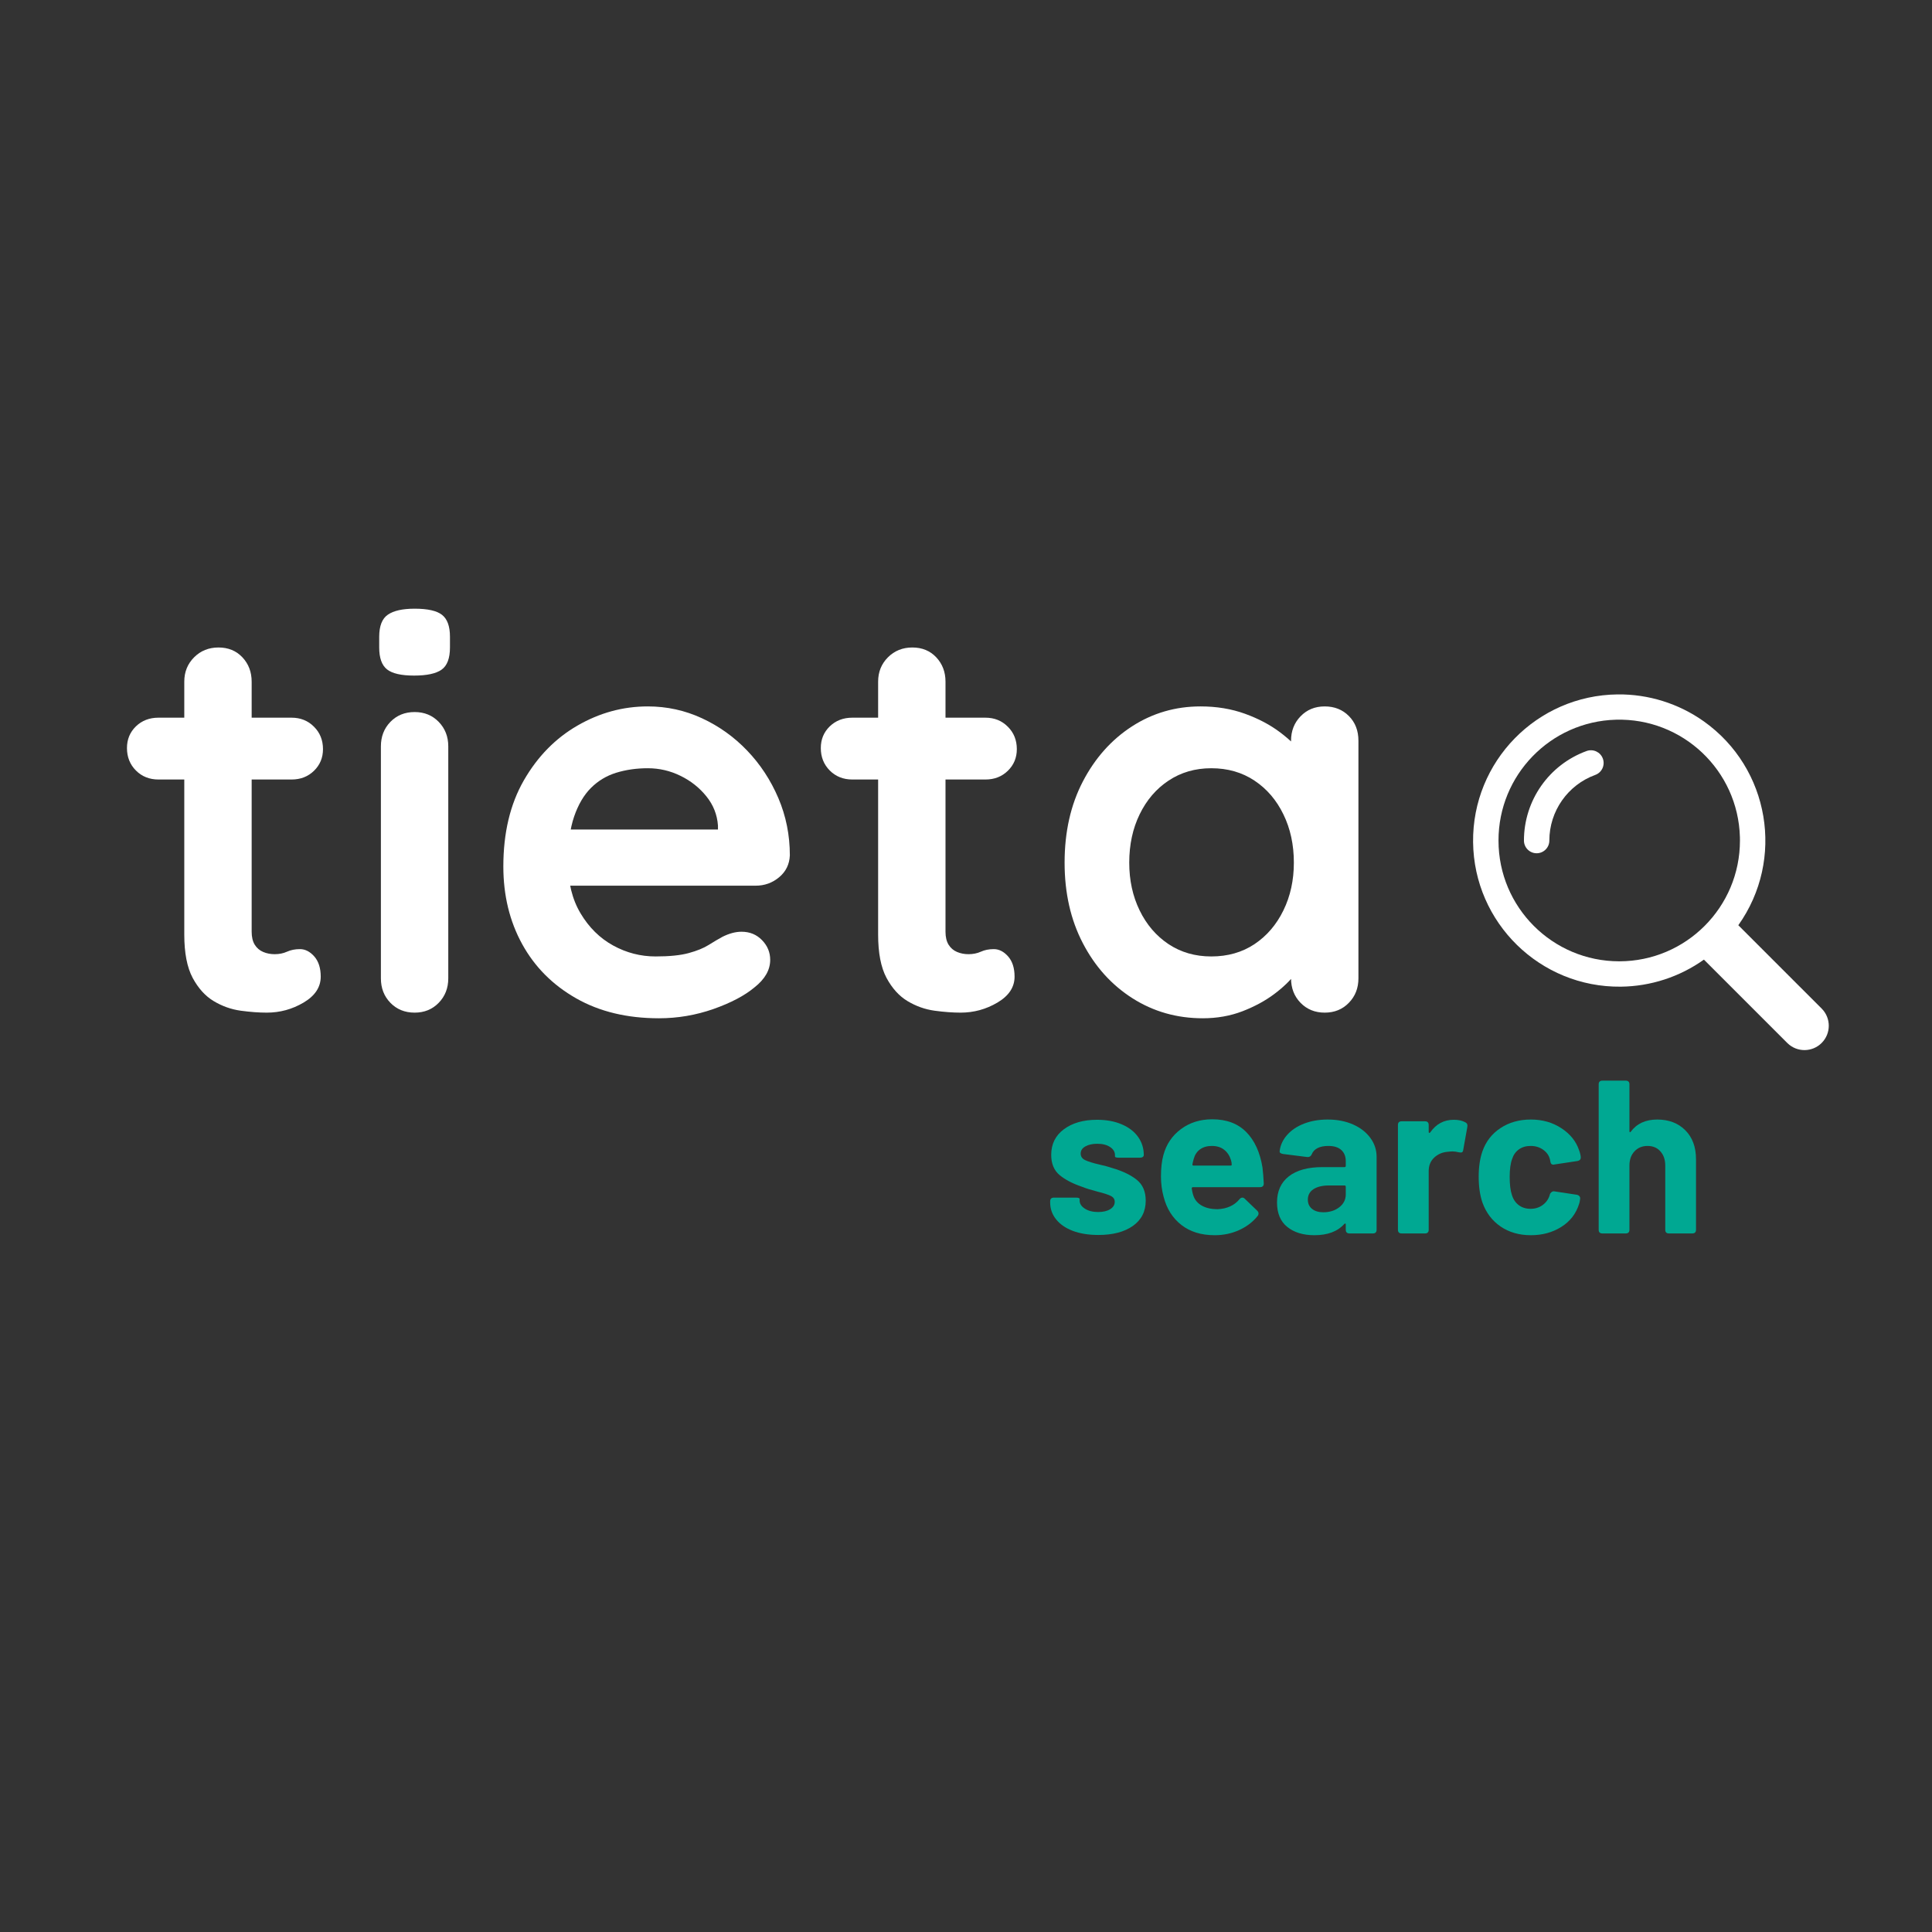 <svg xmlns="http://www.w3.org/2000/svg" xmlns:xlink="http://www.w3.org/1999/xlink" width="500" zoomAndPan="magnify" viewBox="0 0 375 375" height="500" preserveAspectRatio="xMidYMid meet" version="1.0"><rect x="0" y="0" width="375" height="375" fill="#333333" stroke="none"/><defs><g/><clipPath id="2851db4e21"><path d="M 285.738 134.66 L 355 134.66 L 355 204 L 285.738 204 Z M 285.738 134.66 " clip-rule="nonzero"/></clipPath></defs><g clip-path="url(#2851db4e21)"><path fill="#ffffff" d="M 313.977 134.785 C 298.312 134.957 285.754 147.797 285.926 163.461 C 286.098 179.125 298.938 191.684 314.602 191.512 C 320.387 191.449 326.012 189.617 330.73 186.262 L 346.93 202.461 C 348.785 204.293 351.773 204.273 353.605 202.414 C 355.418 200.578 355.418 197.621 353.605 195.785 L 337.406 179.586 C 346.484 166.82 343.496 149.113 330.73 140.031 C 325.84 136.559 319.977 134.719 313.977 134.785 Z M 313.637 139.695 C 326.57 139.332 337.352 149.523 337.715 162.465 C 337.719 162.691 337.723 162.918 337.723 163.145 C 337.73 176.086 327.242 186.582 314.301 186.59 C 301.359 186.594 290.863 176.109 290.859 163.168 C 290.859 163.16 290.859 163.152 290.859 163.148 C 290.844 150.449 300.941 140.051 313.637 139.695 Z M 313.637 139.695 " fill-opacity="1" fill-rule="nonzero"/></g><path fill="#ffffff" d="M 307.965 145.77 C 309.246 145.309 310.66 145.977 311.117 147.258 C 311.574 148.531 310.922 149.938 309.652 150.406 C 304.293 152.355 300.727 157.449 300.727 163.148 C 300.727 164.512 299.625 165.617 298.262 165.617 C 296.898 165.617 295.797 164.512 295.797 163.148 C 295.797 155.375 300.656 148.426 307.965 145.77 Z M 307.965 145.77 " fill-opacity="1" fill-rule="nonzero"/><g fill="#ffffff" fill-opacity="1"><g transform="translate(23.003, 196.552)"><g><path d="M 7.75 -57.25 L 33.594 -57.25 C 35.332 -57.25 36.781 -56.664 37.938 -55.5 C 39.102 -54.344 39.688 -52.891 39.688 -51.141 C 39.688 -49.473 39.102 -48.07 37.938 -46.938 C 36.781 -45.812 35.332 -45.25 33.594 -45.25 L 7.75 -45.25 C 6 -45.25 4.539 -45.832 3.375 -47 C 2.219 -48.164 1.641 -49.617 1.641 -51.359 C 1.641 -53.035 2.219 -54.438 3.375 -55.562 C 4.539 -56.688 6 -57.25 7.75 -57.25 Z M 19.406 -70.875 C 21.301 -70.875 22.848 -70.238 24.047 -68.969 C 25.242 -67.695 25.844 -66.117 25.844 -64.234 L 25.844 -15.703 C 25.844 -14.68 26.039 -13.844 26.438 -13.188 C 26.844 -12.539 27.391 -12.07 28.078 -11.781 C 28.766 -11.488 29.508 -11.344 30.312 -11.344 C 31.188 -11.344 31.984 -11.504 32.703 -11.828 C 33.43 -12.16 34.27 -12.328 35.219 -12.328 C 36.238 -12.328 37.164 -11.852 38 -10.906 C 38.832 -9.957 39.25 -8.648 39.25 -6.984 C 39.25 -4.941 38.141 -3.266 35.922 -1.953 C 33.711 -0.648 31.332 0 28.781 0 C 27.258 0 25.57 -0.125 23.719 -0.375 C 21.863 -0.633 20.117 -1.254 18.484 -2.234 C 16.848 -3.211 15.484 -4.719 14.391 -6.75 C 13.305 -8.789 12.766 -11.594 12.766 -15.156 L 12.766 -64.234 C 12.766 -66.117 13.398 -67.695 14.672 -68.969 C 15.941 -70.238 17.52 -70.875 19.406 -70.875 Z M 19.406 -70.875 "/></g></g></g><g fill="#ffffff" fill-opacity="1"><g transform="translate(67.604, 196.552)"><g><path d="M 19.406 -6.656 C 19.406 -4.758 18.785 -3.176 17.547 -1.906 C 16.316 -0.633 14.758 0 12.875 0 C 10.977 0 9.41 -0.633 8.172 -1.906 C 6.941 -3.176 6.328 -4.758 6.328 -6.656 L 6.328 -51.688 C 6.328 -53.582 6.941 -55.164 8.172 -56.438 C 9.41 -57.707 10.977 -58.344 12.875 -58.344 C 14.758 -58.344 16.316 -57.707 17.547 -56.438 C 18.785 -55.164 19.406 -53.582 19.406 -51.688 Z M 12.766 -65.422 C 10.285 -65.422 8.535 -65.82 7.516 -66.625 C 6.504 -67.426 6 -68.844 6 -70.875 L 6 -72.953 C 6 -75.055 6.562 -76.488 7.688 -77.25 C 8.812 -78.02 10.539 -78.406 12.875 -78.406 C 15.414 -78.406 17.191 -78.004 18.203 -77.203 C 19.223 -76.398 19.734 -74.984 19.734 -72.953 L 19.734 -70.875 C 19.734 -68.77 19.188 -67.332 18.094 -66.562 C 17.008 -65.801 15.234 -65.422 12.766 -65.422 Z M 12.766 -65.422 "/></g></g></g><g fill="#ffffff" fill-opacity="1"><g transform="translate(93.339, 196.552)"><g><path d="M 34.562 1.094 C 28.383 1.094 23.023 -0.195 18.484 -2.781 C 13.941 -5.363 10.453 -8.867 8.016 -13.297 C 5.578 -17.734 4.359 -22.754 4.359 -28.359 C 4.359 -34.898 5.688 -40.477 8.344 -45.094 C 11 -49.707 14.469 -53.25 18.75 -55.719 C 23.039 -58.195 27.586 -59.438 32.391 -59.438 C 36.098 -59.438 39.602 -58.672 42.906 -57.141 C 46.219 -55.609 49.145 -53.516 51.688 -50.859 C 54.227 -48.211 56.242 -45.145 57.734 -41.656 C 59.223 -38.164 59.969 -34.457 59.969 -30.531 C 59.895 -28.789 59.203 -27.375 57.891 -26.281 C 56.586 -25.188 55.066 -24.641 53.328 -24.641 L 11.672 -24.641 L 8.391 -35.547 L 48.422 -35.547 L 46.016 -33.375 L 46.016 -36.312 C 45.867 -38.414 45.125 -40.301 43.781 -41.969 C 42.438 -43.645 40.766 -44.973 38.766 -45.953 C 36.766 -46.941 34.641 -47.438 32.391 -47.438 C 30.203 -47.438 28.16 -47.145 26.266 -46.562 C 24.379 -45.977 22.742 -44.992 21.359 -43.609 C 19.984 -42.234 18.895 -40.379 18.094 -38.047 C 17.301 -35.723 16.906 -32.781 16.906 -29.219 C 16.906 -25.301 17.723 -21.977 19.359 -19.25 C 20.992 -16.52 23.098 -14.445 25.672 -13.031 C 28.254 -11.613 31 -10.906 33.906 -10.906 C 36.602 -10.906 38.75 -11.125 40.344 -11.562 C 41.945 -12 43.238 -12.523 44.219 -13.141 C 45.195 -13.754 46.086 -14.281 46.891 -14.719 C 48.203 -15.375 49.438 -15.703 50.594 -15.703 C 52.195 -15.703 53.523 -15.156 54.578 -14.062 C 55.629 -12.977 56.156 -11.707 56.156 -10.25 C 56.156 -8.289 55.141 -6.508 53.109 -4.906 C 51.211 -3.312 48.555 -1.91 45.141 -0.703 C 41.723 0.492 38.195 1.094 34.562 1.094 Z M 34.562 1.094 "/></g></g></g><g fill="#ffffff" fill-opacity="1"><g transform="translate(157.678, 196.552)"><g><path d="M 7.75 -57.25 L 33.594 -57.25 C 35.332 -57.25 36.781 -56.664 37.938 -55.5 C 39.102 -54.344 39.688 -52.891 39.688 -51.141 C 39.688 -49.473 39.102 -48.07 37.938 -46.938 C 36.781 -45.812 35.332 -45.25 33.594 -45.25 L 7.75 -45.25 C 6 -45.25 4.539 -45.832 3.375 -47 C 2.219 -48.164 1.641 -49.617 1.641 -51.359 C 1.641 -53.035 2.219 -54.438 3.375 -55.562 C 4.539 -56.688 6 -57.25 7.75 -57.25 Z M 19.406 -70.875 C 21.301 -70.875 22.848 -70.238 24.047 -68.969 C 25.242 -67.695 25.844 -66.117 25.844 -64.234 L 25.844 -15.703 C 25.844 -14.68 26.039 -13.844 26.438 -13.188 C 26.844 -12.539 27.391 -12.07 28.078 -11.781 C 28.766 -11.488 29.508 -11.344 30.312 -11.344 C 31.188 -11.344 31.984 -11.504 32.703 -11.828 C 33.43 -12.16 34.27 -12.328 35.219 -12.328 C 36.238 -12.328 37.164 -11.852 38 -10.906 C 38.832 -9.957 39.25 -8.648 39.25 -6.984 C 39.25 -4.941 38.141 -3.266 35.922 -1.953 C 33.711 -0.648 31.332 0 28.781 0 C 27.258 0 25.57 -0.125 23.719 -0.375 C 21.863 -0.633 20.117 -1.254 18.484 -2.234 C 16.848 -3.211 15.484 -4.719 14.391 -6.75 C 13.305 -8.789 12.766 -11.594 12.766 -15.156 L 12.766 -64.234 C 12.766 -66.117 13.398 -67.695 14.672 -68.969 C 15.941 -70.238 17.52 -70.875 19.406 -70.875 Z M 19.406 -70.875 "/></g></g></g><g fill="#ffffff" fill-opacity="1"><g transform="translate(202.279, 196.552)"><g><path d="M 54.844 -59.438 C 56.738 -59.438 58.301 -58.816 59.531 -57.578 C 60.77 -56.336 61.391 -54.738 61.391 -52.781 L 61.391 -6.656 C 61.391 -4.758 60.77 -3.176 59.531 -1.906 C 58.301 -0.633 56.738 0 54.844 0 C 52.957 0 51.395 -0.633 50.156 -1.906 C 48.926 -3.176 48.312 -4.758 48.312 -6.656 L 48.312 -12 L 50.703 -11.016 C 50.703 -10.066 50.191 -8.922 49.172 -7.578 C 48.16 -6.234 46.781 -4.906 45.031 -3.594 C 43.289 -2.289 41.238 -1.18 38.875 -0.266 C 36.508 0.641 33.945 1.094 31.188 1.094 C 26.164 1.094 21.617 -0.195 17.547 -2.781 C 13.484 -5.363 10.27 -8.926 7.906 -13.469 C 5.539 -18.008 4.359 -23.223 4.359 -29.109 C 4.359 -35.078 5.539 -40.332 7.906 -44.875 C 10.27 -49.414 13.445 -52.977 17.438 -55.562 C 21.438 -58.145 25.875 -59.438 30.75 -59.438 C 33.875 -59.438 36.742 -58.961 39.359 -58.016 C 41.984 -57.066 44.258 -55.863 46.188 -54.406 C 48.113 -52.957 49.602 -51.488 50.656 -50 C 51.707 -48.508 52.234 -47.254 52.234 -46.234 L 48.312 -44.812 L 48.312 -52.781 C 48.312 -54.664 48.926 -56.242 50.156 -57.516 C 51.395 -58.797 52.957 -59.438 54.844 -59.438 Z M 32.828 -10.906 C 36.023 -10.906 38.82 -11.703 41.219 -13.297 C 43.613 -14.898 45.484 -17.082 46.828 -19.844 C 48.18 -22.602 48.859 -25.691 48.859 -29.109 C 48.859 -32.598 48.18 -35.723 46.828 -38.484 C 45.484 -41.254 43.613 -43.438 41.219 -45.031 C 38.82 -46.633 36.023 -47.438 32.828 -47.438 C 29.703 -47.438 26.938 -46.633 24.531 -45.031 C 22.133 -43.438 20.266 -41.254 18.922 -38.484 C 17.578 -35.723 16.906 -32.598 16.906 -29.109 C 16.906 -25.691 17.578 -22.602 18.922 -19.844 C 20.266 -17.082 22.133 -14.898 24.531 -13.297 C 26.938 -11.703 29.703 -10.906 32.828 -10.906 Z M 32.828 -10.906 "/></g></g></g><g fill="#00a892" fill-opacity="1"><g transform="translate(202.306, 239.41)"><g><path d="M 10.891 0.297 C 8.992 0.297 7.336 0.031 5.922 -0.5 C 4.516 -1.039 3.43 -1.789 2.672 -2.75 C 1.91 -3.707 1.531 -4.797 1.531 -6.016 L 1.531 -6.234 C 1.531 -6.711 1.77 -6.953 2.25 -6.953 L 6.516 -6.953 C 7.004 -6.953 7.25 -6.863 7.25 -6.688 L 7.25 -6.391 C 7.25 -5.773 7.586 -5.25 8.266 -4.812 C 8.941 -4.375 9.801 -4.156 10.844 -4.156 C 11.801 -4.156 12.578 -4.336 13.172 -4.703 C 13.766 -5.066 14.062 -5.547 14.062 -6.141 C 14.062 -6.648 13.805 -7.031 13.297 -7.281 C 12.785 -7.539 11.953 -7.812 10.797 -8.094 C 9.41 -8.457 8.379 -8.781 7.703 -9.062 C 5.867 -9.688 4.414 -10.445 3.344 -11.344 C 2.27 -12.25 1.734 -13.551 1.734 -15.25 C 1.734 -17.344 2.551 -19 4.188 -20.219 C 5.832 -21.445 7.977 -22.062 10.625 -22.062 C 12.438 -22.062 14.023 -21.77 15.391 -21.188 C 16.766 -20.613 17.828 -19.805 18.578 -18.766 C 19.328 -17.723 19.703 -16.535 19.703 -15.203 C 19.703 -15.066 19.633 -14.945 19.5 -14.844 C 19.375 -14.75 19.203 -14.703 18.984 -14.703 L 14.828 -14.703 C 14.348 -14.703 14.109 -14.785 14.109 -14.953 L 14.109 -15.203 C 14.109 -15.828 13.797 -16.348 13.172 -16.766 C 12.547 -17.191 11.711 -17.406 10.672 -17.406 C 9.742 -17.406 8.973 -17.234 8.359 -16.891 C 7.754 -16.555 7.453 -16.094 7.453 -15.5 C 7.453 -14.938 7.738 -14.516 8.312 -14.234 C 8.895 -13.953 9.852 -13.656 11.188 -13.344 C 12 -13.176 12.789 -12.961 13.562 -12.703 C 15.594 -12.109 17.188 -11.344 18.344 -10.406 C 19.5 -9.477 20.078 -8.129 20.078 -6.359 C 20.078 -4.266 19.242 -2.629 17.578 -1.453 C 15.91 -0.285 13.68 0.297 10.891 0.297 Z M 10.891 0.297 "/></g></g></g><g fill="#00a892" fill-opacity="1"><g transform="translate(223.609, 239.41)"><g><path d="M 12.703 -4.703 C 14.566 -4.785 15.992 -5.438 16.984 -6.656 C 17.148 -6.852 17.332 -6.953 17.531 -6.953 C 17.707 -6.953 17.863 -6.879 18 -6.734 L 20.422 -4.406 C 20.586 -4.238 20.672 -4.066 20.672 -3.891 C 20.672 -3.691 20.613 -3.523 20.5 -3.391 C 19.57 -2.234 18.379 -1.32 16.922 -0.656 C 15.461 0.008 13.875 0.344 12.156 0.344 C 9.562 0.344 7.41 -0.316 5.703 -1.641 C 3.992 -2.973 2.844 -4.797 2.25 -7.109 C 1.906 -8.359 1.734 -9.676 1.734 -11.062 C 1.734 -12.695 1.891 -14.078 2.203 -15.203 C 2.766 -17.297 3.898 -18.977 5.609 -20.25 C 7.316 -21.52 9.344 -22.156 11.688 -22.156 C 14.457 -22.156 16.656 -21.332 18.281 -19.688 C 19.906 -18.051 20.957 -15.754 21.438 -12.797 C 21.551 -11.859 21.633 -10.828 21.688 -9.703 C 21.688 -9.223 21.445 -8.984 20.969 -8.984 L 7.969 -8.984 C 7.789 -8.984 7.703 -8.895 7.703 -8.719 C 7.797 -8.133 7.895 -7.695 8 -7.406 C 8.281 -6.531 8.836 -5.859 9.672 -5.391 C 10.504 -4.93 11.516 -4.703 12.703 -4.703 Z M 11.609 -16.984 C 10.703 -16.984 9.941 -16.766 9.328 -16.328 C 8.723 -15.891 8.312 -15.273 8.094 -14.484 C 7.945 -13.953 7.863 -13.598 7.844 -13.422 C 7.812 -13.254 7.879 -13.172 8.047 -13.172 L 15.25 -13.172 C 15.395 -13.172 15.469 -13.227 15.469 -13.344 C 15.469 -13.656 15.41 -13.977 15.297 -14.312 C 15.035 -15.133 14.594 -15.785 13.969 -16.266 C 13.352 -16.742 12.566 -16.984 11.609 -16.984 Z M 11.609 -16.984 "/></g></g></g><g fill="#00a892" fill-opacity="1"><g transform="translate(246.775, 239.41)"><g><path d="M 10.922 -22.109 C 12.766 -22.109 14.406 -21.789 15.844 -21.156 C 17.281 -20.52 18.398 -19.648 19.203 -18.547 C 20.016 -17.453 20.422 -16.227 20.422 -14.875 L 20.422 -0.719 C 20.422 -0.238 20.18 0 19.703 0 L 15.172 0 C 14.68 0 14.438 -0.238 14.438 -0.719 L 14.438 -1.734 C 14.438 -1.848 14.41 -1.91 14.359 -1.922 C 14.305 -1.941 14.234 -1.91 14.141 -1.828 C 12.848 -0.379 10.914 0.344 8.344 0.344 C 6.164 0.344 4.41 -0.191 3.078 -1.266 C 1.754 -2.336 1.094 -3.922 1.094 -6.016 C 1.094 -8.191 1.852 -9.879 3.375 -11.078 C 4.906 -12.273 7.082 -12.875 9.906 -12.875 L 14.188 -12.875 C 14.352 -12.875 14.438 -12.957 14.438 -13.125 L 14.438 -14.016 C 14.438 -14.953 14.145 -15.68 13.562 -16.203 C 12.988 -16.723 12.156 -16.984 11.062 -16.984 C 10.207 -16.984 9.504 -16.844 8.953 -16.562 C 8.41 -16.281 8.039 -15.883 7.844 -15.375 C 7.664 -14.977 7.379 -14.797 6.984 -14.828 L 2.281 -15.422 C 2.062 -15.453 1.883 -15.516 1.75 -15.609 C 1.625 -15.703 1.578 -15.836 1.609 -16.016 C 1.754 -17.172 2.242 -18.211 3.078 -19.141 C 3.91 -20.078 5.008 -20.805 6.375 -21.328 C 7.738 -21.848 9.254 -22.109 10.922 -22.109 Z M 10.078 -4.109 C 11.297 -4.109 12.328 -4.43 13.172 -5.078 C 14.016 -5.734 14.438 -6.566 14.438 -7.578 L 14.438 -9.062 C 14.438 -9.227 14.352 -9.312 14.188 -9.312 L 11.188 -9.312 C 9.914 -9.312 8.91 -9.07 8.172 -8.594 C 7.441 -8.113 7.078 -7.438 7.078 -6.562 C 7.078 -5.801 7.348 -5.203 7.891 -4.766 C 8.441 -4.328 9.172 -4.109 10.078 -4.109 Z M 10.078 -4.109 "/></g></g></g><g fill="#00a892" fill-opacity="1"><g transform="translate(269.137, 239.41)"><g><path d="M 13.047 -22.062 C 13.953 -22.062 14.703 -21.895 15.297 -21.562 C 15.629 -21.395 15.754 -21.098 15.672 -20.672 L 14.875 -16.219 C 14.844 -15.969 14.758 -15.812 14.625 -15.75 C 14.5 -15.695 14.297 -15.695 14.016 -15.75 C 13.566 -15.863 13.16 -15.922 12.797 -15.922 C 12.598 -15.922 12.27 -15.895 11.812 -15.844 C 10.801 -15.758 9.941 -15.383 9.234 -14.719 C 8.523 -14.051 8.172 -13.172 8.172 -12.078 L 8.172 -0.719 C 8.172 -0.238 7.93 0 7.453 0 L 2.922 0 C 2.441 0 2.203 -0.238 2.203 -0.719 L 2.203 -21.047 C 2.203 -21.523 2.441 -21.766 2.922 -21.766 L 7.453 -21.766 C 7.93 -21.766 8.172 -21.523 8.172 -21.047 L 8.172 -19.734 C 8.172 -19.617 8.195 -19.547 8.25 -19.516 C 8.312 -19.492 8.383 -19.523 8.469 -19.609 C 9.602 -21.242 11.129 -22.062 13.047 -22.062 Z M 13.047 -22.062 "/></g></g></g><g fill="#00a892" fill-opacity="1"><g transform="translate(285.357, 239.41)"><g><path d="M 11.781 0.344 C 9.52 0.344 7.562 -0.219 5.906 -1.344 C 4.258 -2.477 3.082 -4.035 2.375 -6.016 C 1.895 -7.43 1.656 -9.098 1.656 -11.016 C 1.656 -12.898 1.895 -14.535 2.375 -15.922 C 3.051 -17.848 4.223 -19.359 5.891 -20.453 C 7.555 -21.555 9.52 -22.109 11.781 -22.109 C 14.039 -22.109 16.023 -21.539 17.734 -20.406 C 19.441 -19.281 20.578 -17.859 21.141 -16.141 C 21.305 -15.742 21.414 -15.305 21.469 -14.828 L 21.469 -14.734 C 21.469 -14.367 21.258 -14.145 20.844 -14.062 L 16.391 -13.391 L 16.188 -13.344 C 15.844 -13.344 15.645 -13.508 15.594 -13.844 L 15.469 -14.438 C 15.27 -15.176 14.828 -15.785 14.141 -16.266 C 13.461 -16.742 12.66 -16.984 11.734 -16.984 C 10.828 -16.984 10.062 -16.754 9.438 -16.297 C 8.82 -15.848 8.391 -15.227 8.141 -14.438 C 7.828 -13.594 7.672 -12.438 7.672 -10.969 C 7.672 -9.5 7.812 -8.344 8.094 -7.5 C 8.344 -6.656 8.785 -5.988 9.422 -5.5 C 10.055 -5.02 10.828 -4.781 11.734 -4.781 C 12.609 -4.781 13.375 -5.016 14.031 -5.484 C 14.695 -5.953 15.16 -6.582 15.422 -7.375 L 15.469 -7.578 C 15.488 -7.691 15.582 -7.828 15.75 -7.984 C 15.926 -8.141 16.113 -8.203 16.312 -8.172 L 20.75 -7.5 C 20.977 -7.438 21.141 -7.332 21.234 -7.188 C 21.336 -7.051 21.375 -6.883 21.344 -6.688 C 21.289 -6.238 21.223 -5.914 21.141 -5.719 C 20.547 -3.82 19.395 -2.336 17.688 -1.266 C 15.977 -0.191 14.008 0.344 11.781 0.344 Z M 11.781 0.344 "/></g></g></g><g fill="#00a892" fill-opacity="1"><g transform="translate(308.1, 239.41)"><g><path d="M 13.562 -22.109 C 15.812 -22.109 17.629 -21.414 19.016 -20.031 C 20.398 -18.645 21.094 -16.77 21.094 -14.406 L 21.094 -0.719 C 21.094 -0.238 20.852 0 20.375 0 L 15.844 0 C 15.363 0 15.125 -0.238 15.125 -0.719 L 15.125 -13.172 C 15.125 -14.305 14.812 -15.223 14.188 -15.922 C 13.57 -16.629 12.738 -16.984 11.688 -16.984 C 10.645 -16.984 9.797 -16.629 9.141 -15.922 C 8.492 -15.223 8.172 -14.305 8.172 -13.172 L 8.172 -0.719 C 8.172 -0.238 7.93 0 7.453 0 L 2.922 0 C 2.441 0 2.203 -0.238 2.203 -0.719 L 2.203 -28.938 C 2.203 -29.414 2.441 -29.656 2.922 -29.656 L 7.453 -29.656 C 7.93 -29.656 8.172 -29.414 8.172 -28.938 L 8.172 -19.859 C 8.172 -19.754 8.195 -19.688 8.25 -19.656 C 8.312 -19.625 8.367 -19.648 8.422 -19.734 C 9.586 -21.316 11.301 -22.109 13.562 -22.109 Z M 13.562 -22.109 "/></g></g></g></svg>